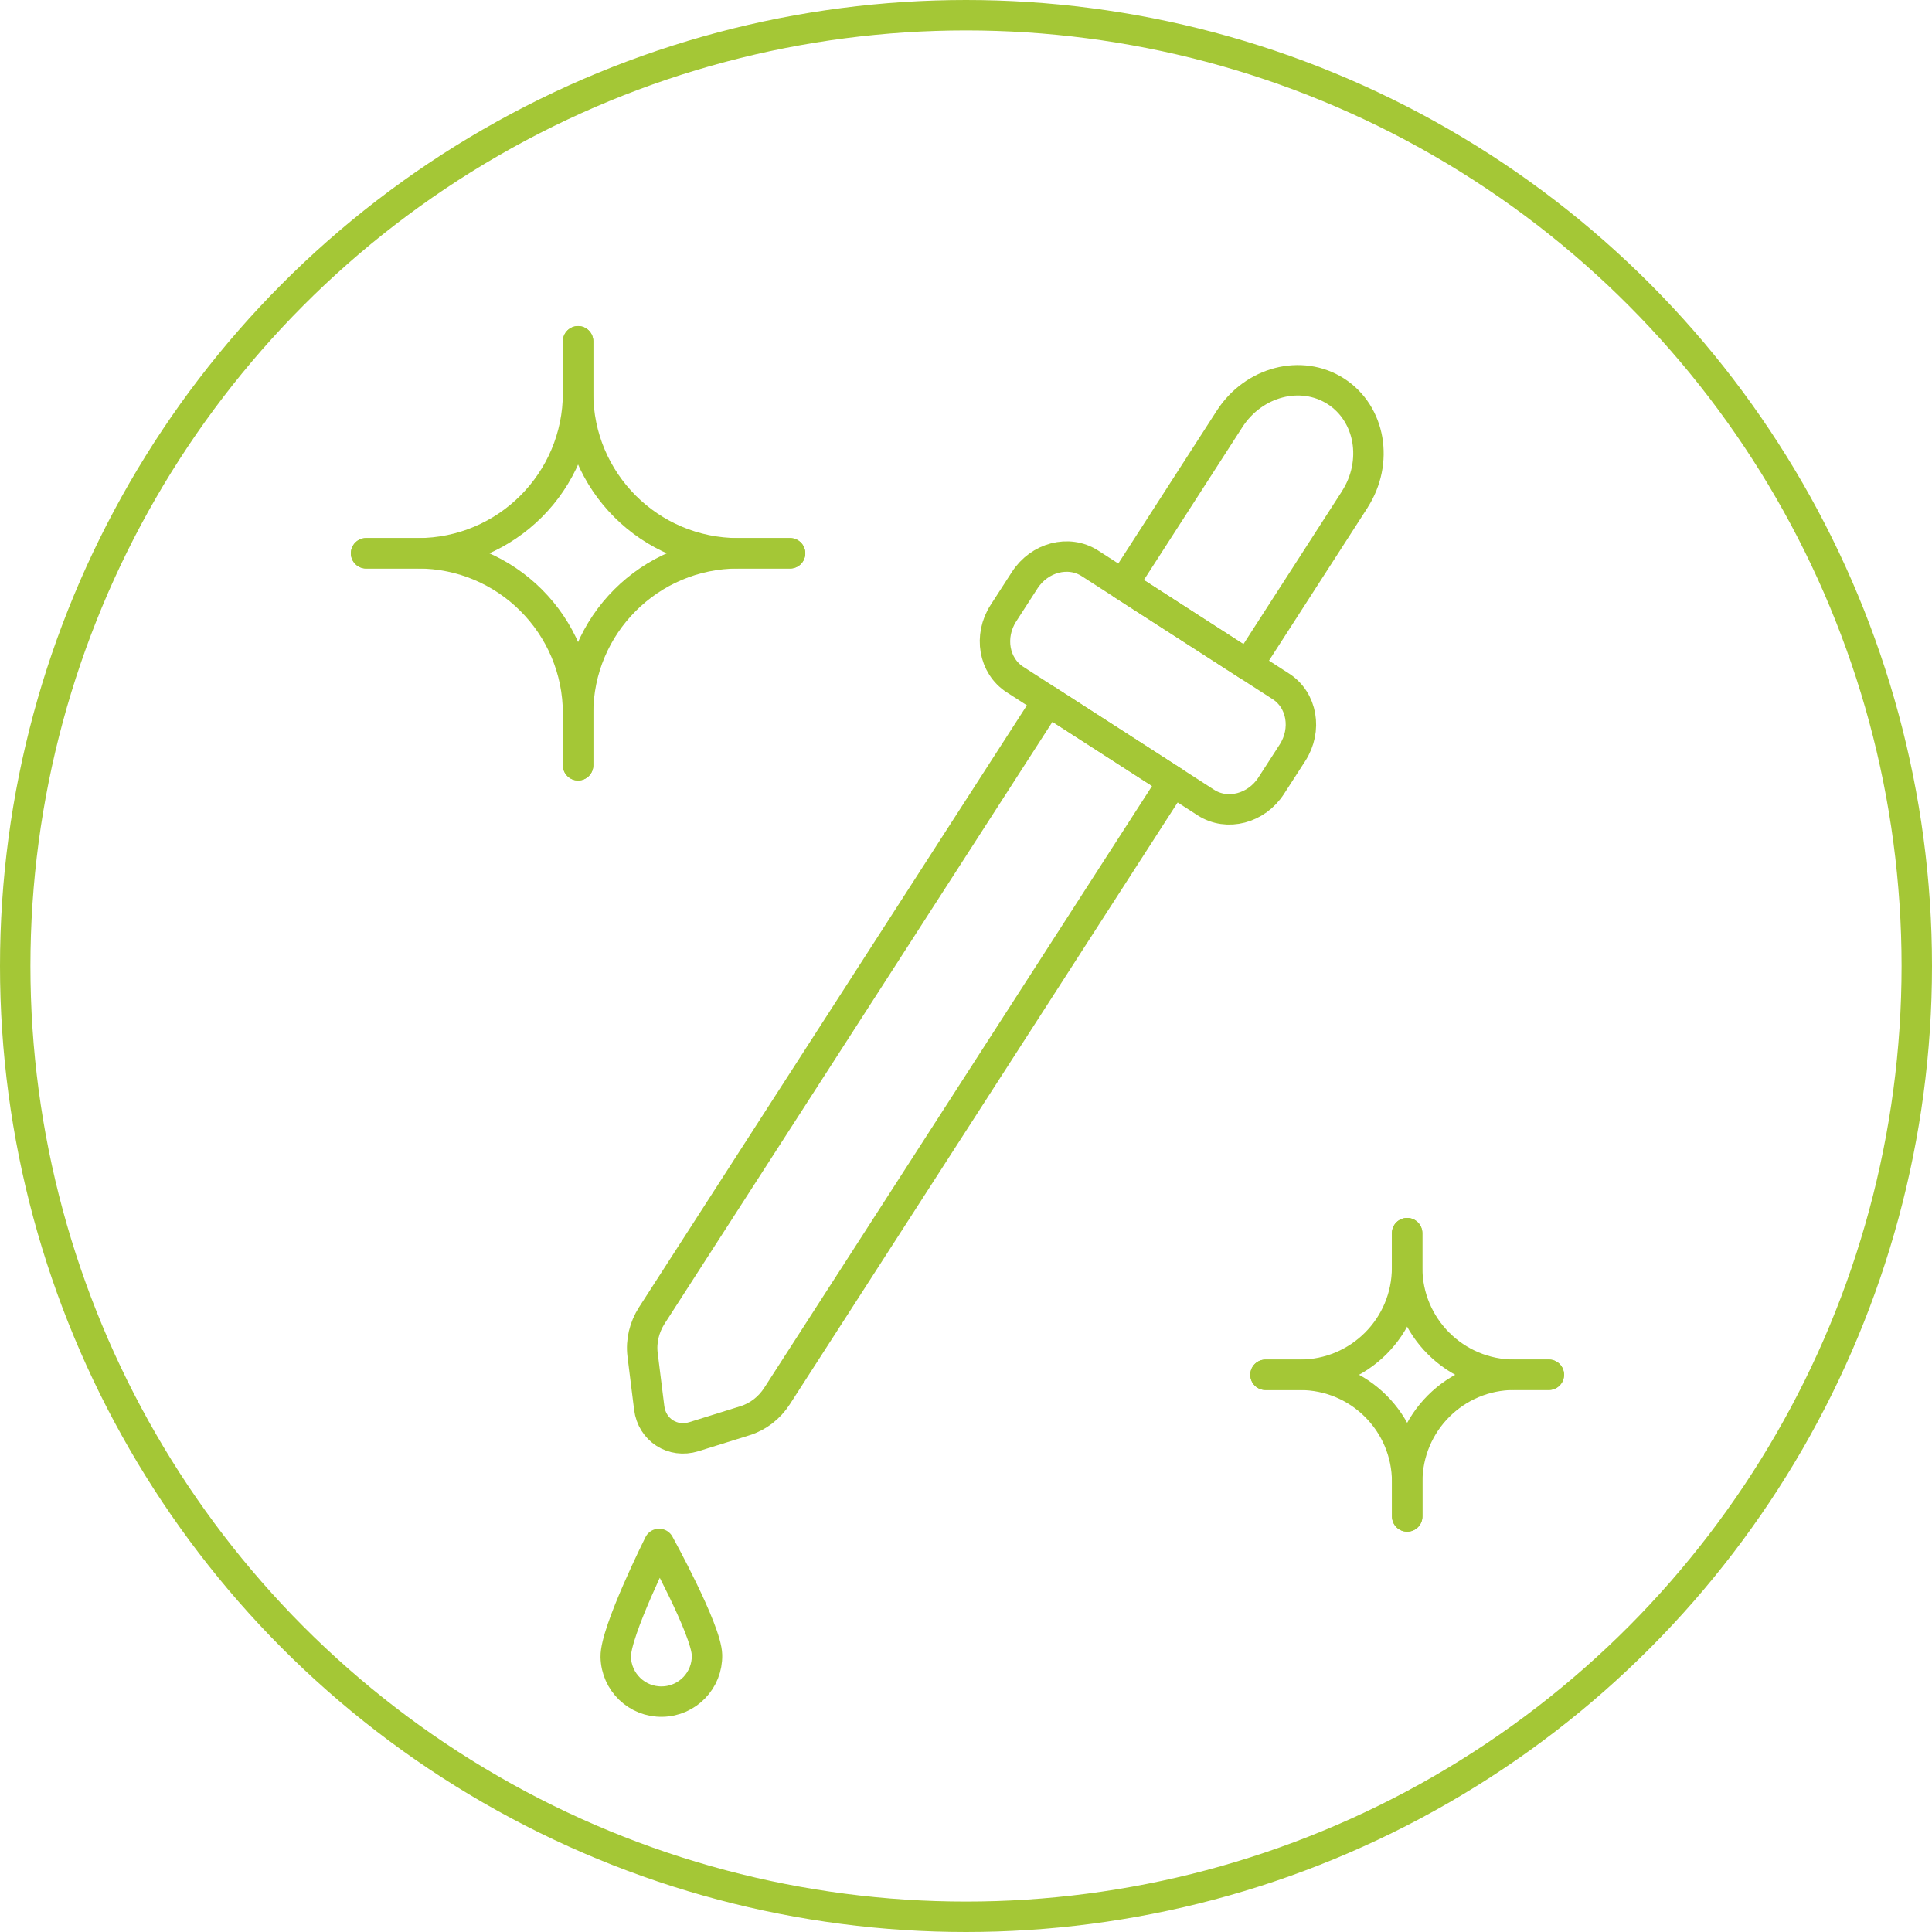 <?xml version="1.0" encoding="UTF-8"?>
<svg id="Livello_2" data-name="Livello 2" xmlns="http://www.w3.org/2000/svg" viewBox="0 0 254 254">
  <defs>
    <style>
      .cls-1 {
        stroke-linecap: round;
        stroke-linejoin: round;
      }

      .cls-1, .cls-2 {
        fill: none;
        stroke: #a4c736;
        stroke-width: 4px;
      }

      .cls-2 {
        stroke-miterlimit: 10;
      }
    </style>
  </defs>
  <g id="Livello_1-2" data-name="Livello 1">
    <circle class="cls-2" cx="127" cy="127" r="125"/>
    <g>
      <path class="cls-1" d="M178.1,65.68l-14.03,21.77-16.45-10.6,14.03-21.77c3.17-4.93,9.43-6.55,13.98-3.63,2.27,1.46,3.68,3.79,4.13,6.36.44,2.58-.07,5.4-1.66,7.86Z"/>
      <path class="cls-1" d="M154.23,102.73l-52.08,80.82c-1,1.55-2.49,2.7-4.19,3.23l-6.73,2.1c-2.79.87-5.52-.89-5.88-3.79l-.87-6.99c-.22-1.77.22-3.6,1.21-5.15l52.08-80.82,16.45,10.6Z"/>
      <path class="cls-1" d="M169.92,98.97l-2.79,4.32c-1.95,3.02-5.79,4.02-8.58,2.23l-25.11-16.18c-2.79-1.8-3.47-5.71-1.52-8.73l2.79-4.32c1.95-3.03,5.79-4.02,8.58-2.23l25.11,16.18c2.79,1.8,3.47,5.7,1.52,8.73Z"/>
      <path class="cls-1" d="M92.95,217.59c.07,3.32-2.56,6.06-5.88,6.12-3.32.07-6.05-2.56-6.12-5.88-.07-3.31,5.7-14.85,5.7-14.85,0,0,6.23,11.29,6.3,14.61Z"/>
      <path class="cls-1" d="M103.87,72.74h-6.8c-11.64,0-21.07,9.43-21.07,21.07v6.8"/>
      <path class="cls-1" d="M76,100.61v-6.8c0-11.64-9.43-21.07-21.07-21.07h-6.8"/>
      <path class="cls-1" d="M76,44.87v6.8c0,11.64,9.43,21.07,21.07,21.07h6.8"/>
      <path class="cls-1" d="M48.13,72.74h6.8c11.64,0,21.07-9.43,21.07-21.07v-6.8"/>
      <path class="cls-1" d="M203.63,180.74h-4.54c-7.78,0-14.08,6.3-14.08,14.08v4.54"/>
      <path class="cls-1" d="M185,199.37v-4.54c0-7.78-6.3-14.08-14.08-14.08h-4.54"/>
      <path class="cls-1" d="M185,162.12v4.54c0,7.78,6.3,14.08,14.08,14.08h4.54"/>
      <path class="cls-1" d="M166.37,180.74h4.54c7.78,0,14.08-6.3,14.08-14.08v-4.54"/>
    </g>
  </g>
</svg>